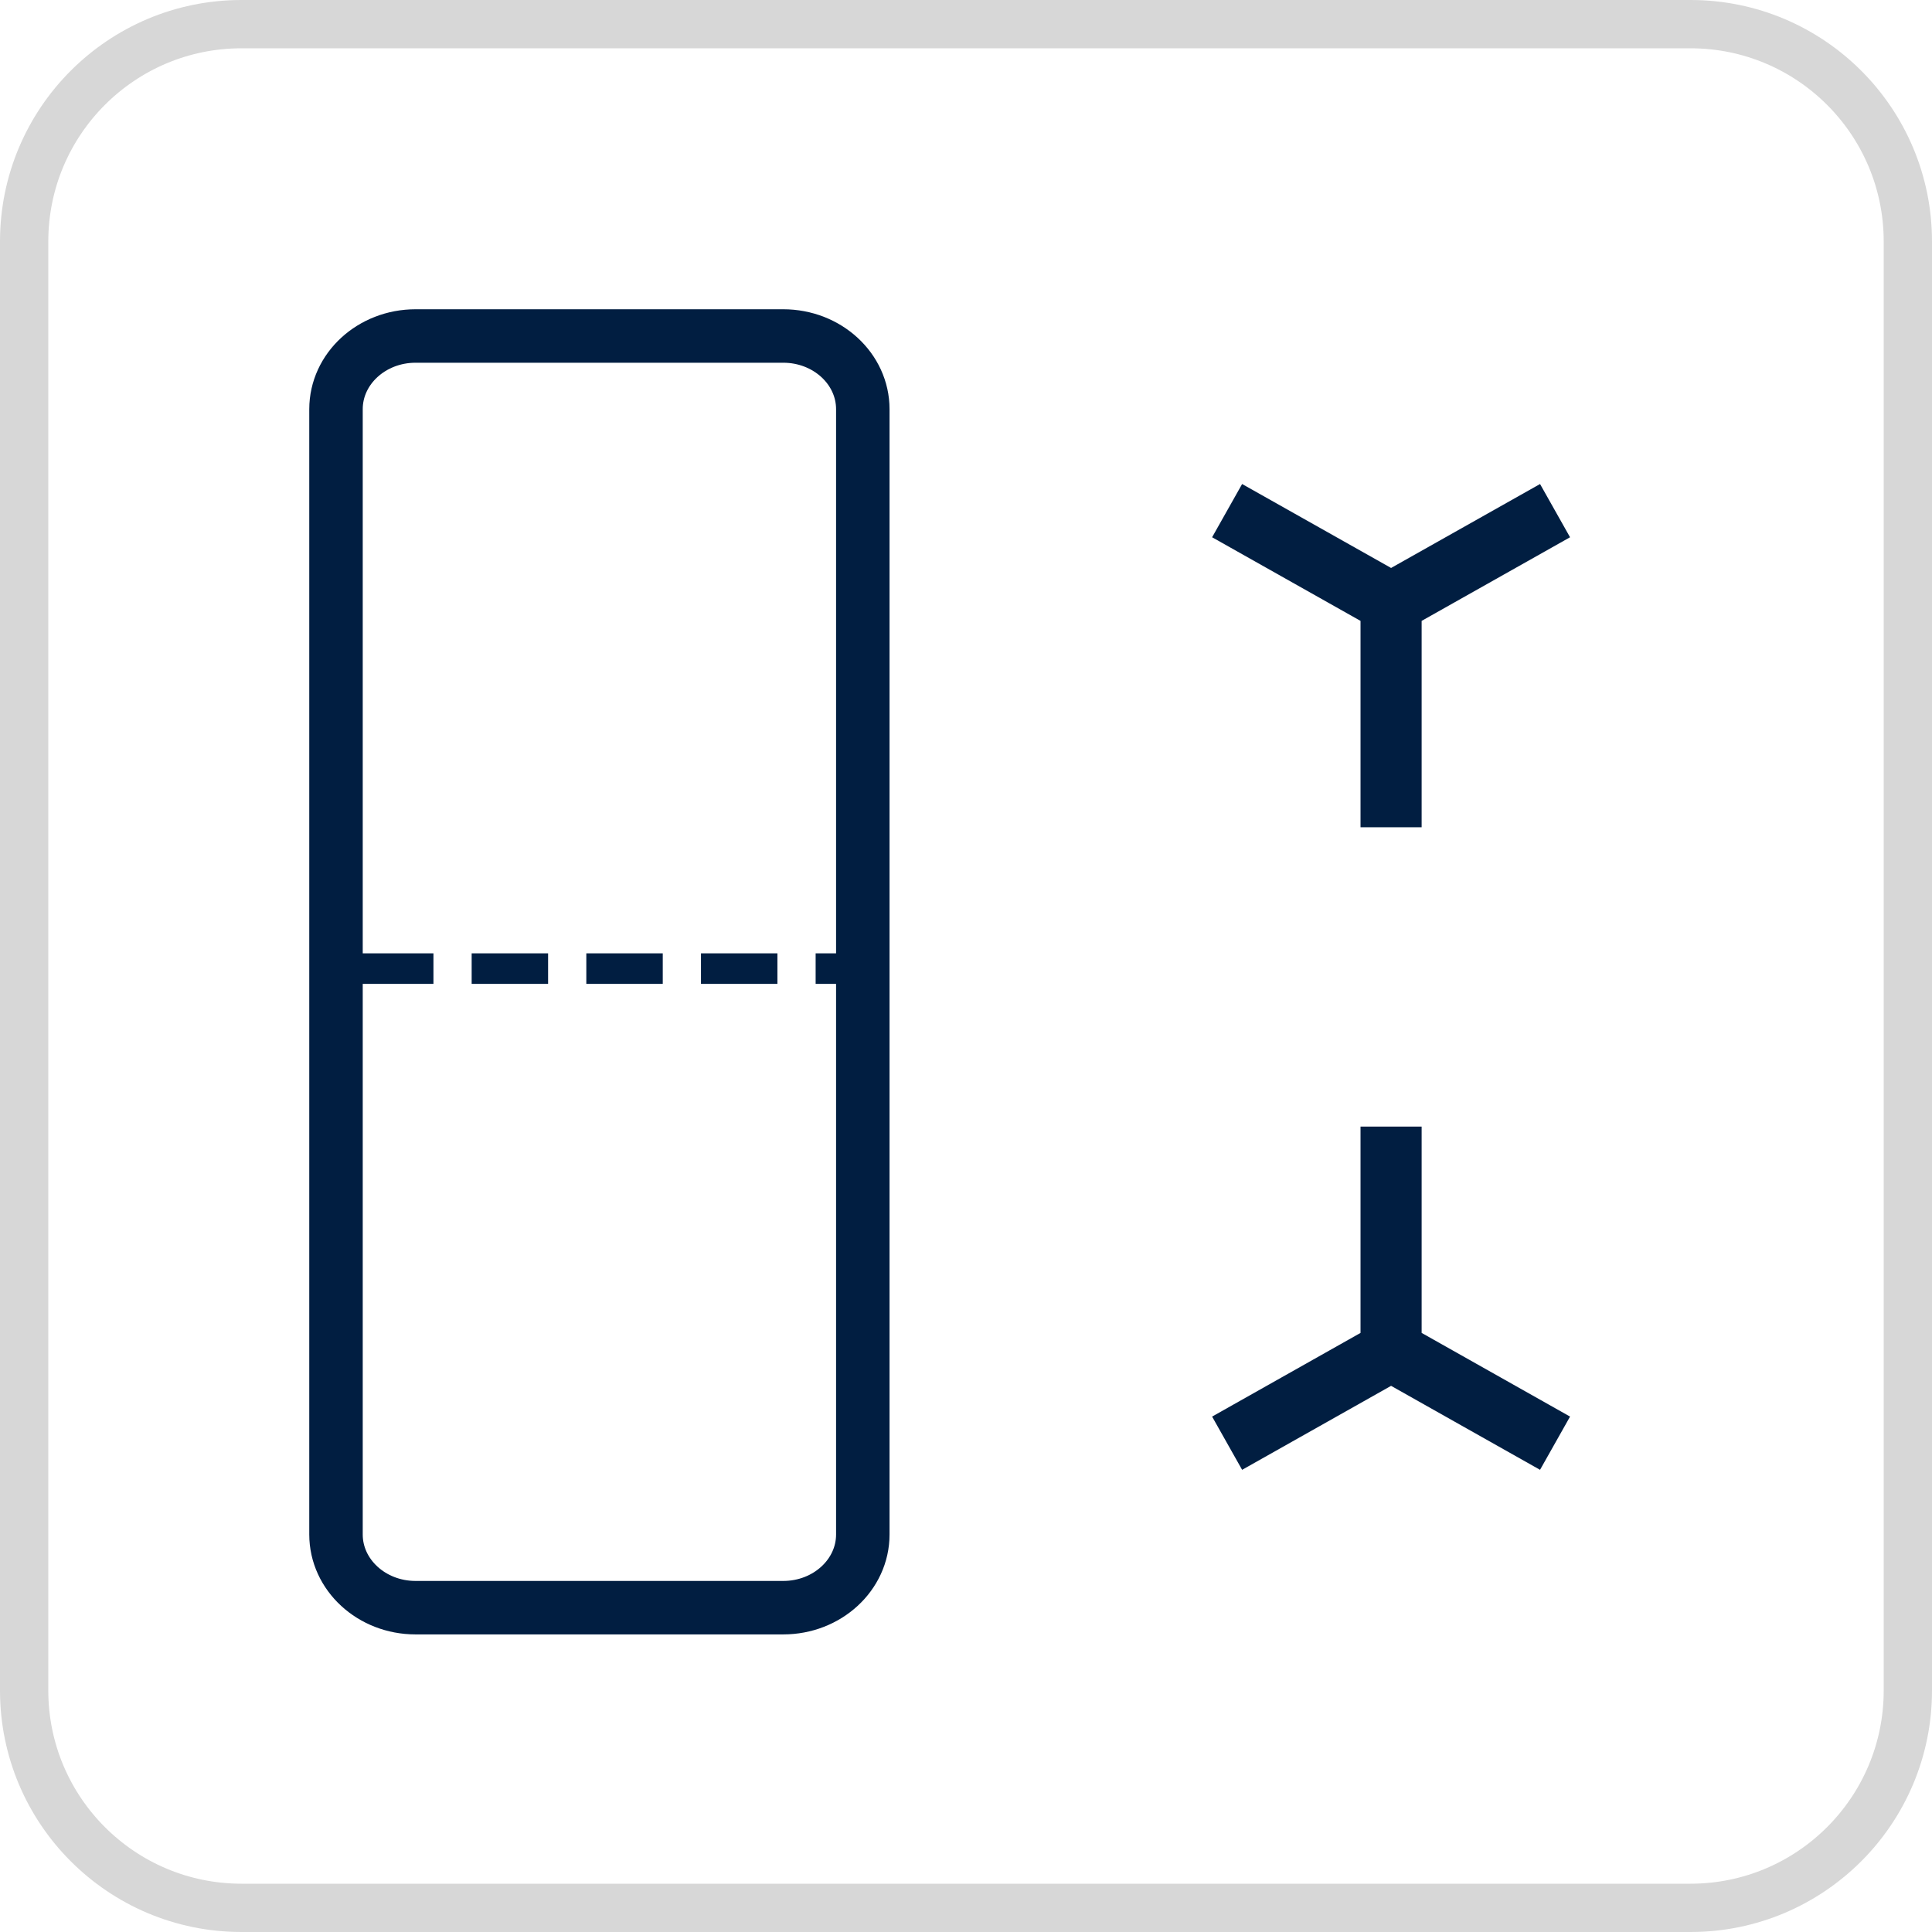 <svg width="46" height="46" viewBox="0 0 46 46" fill="none" xmlns="http://www.w3.org/2000/svg">
<g clip-path="url(#clip0_8436_629)">
<path d="M40.25 0.575H5.75C2.892 0.575 0.575 2.892 0.575 5.75V40.25C0.575 43.108 2.892 45.425 5.75 45.425H40.25C43.108 45.425 45.425 43.108 45.425 40.25V5.75C45.425 2.892 43.108 0.575 40.25 0.575Z" stroke="#D7D7D7" stroke-width="1.15"/>
<path d="M8.5 23.062H20.042" stroke="#011E41" stroke-width="0.727" stroke-dasharray="1.82 0.91"/>
<path d="M37.025 12.158L33.121 14.358M33.121 14.358L29.217 12.158M33.121 14.358V19.697M37.025 34.362L33.121 32.161M33.121 32.161L29.217 34.362M33.121 32.161V26.823" stroke="#011E41" stroke-width="1.455"/>
<path fill-rule="evenodd" clip-rule="evenodd" d="M18.649 38.278H9.894C8.848 38.278 8 37.497 8 36.535V9.743C8 8.781 8.848 8 9.894 8H18.649C19.695 8 20.543 8.781 20.543 9.743V36.535C20.543 37.497 19.695 38.278 18.649 38.278Z" stroke="#011E41" stroke-width="1.273"/>
</g>
<defs>
<clipPath id="clip0_8436_629">
<rect width="46" height="46" fill="white"/>
</clipPath>
</defs>
</svg>

